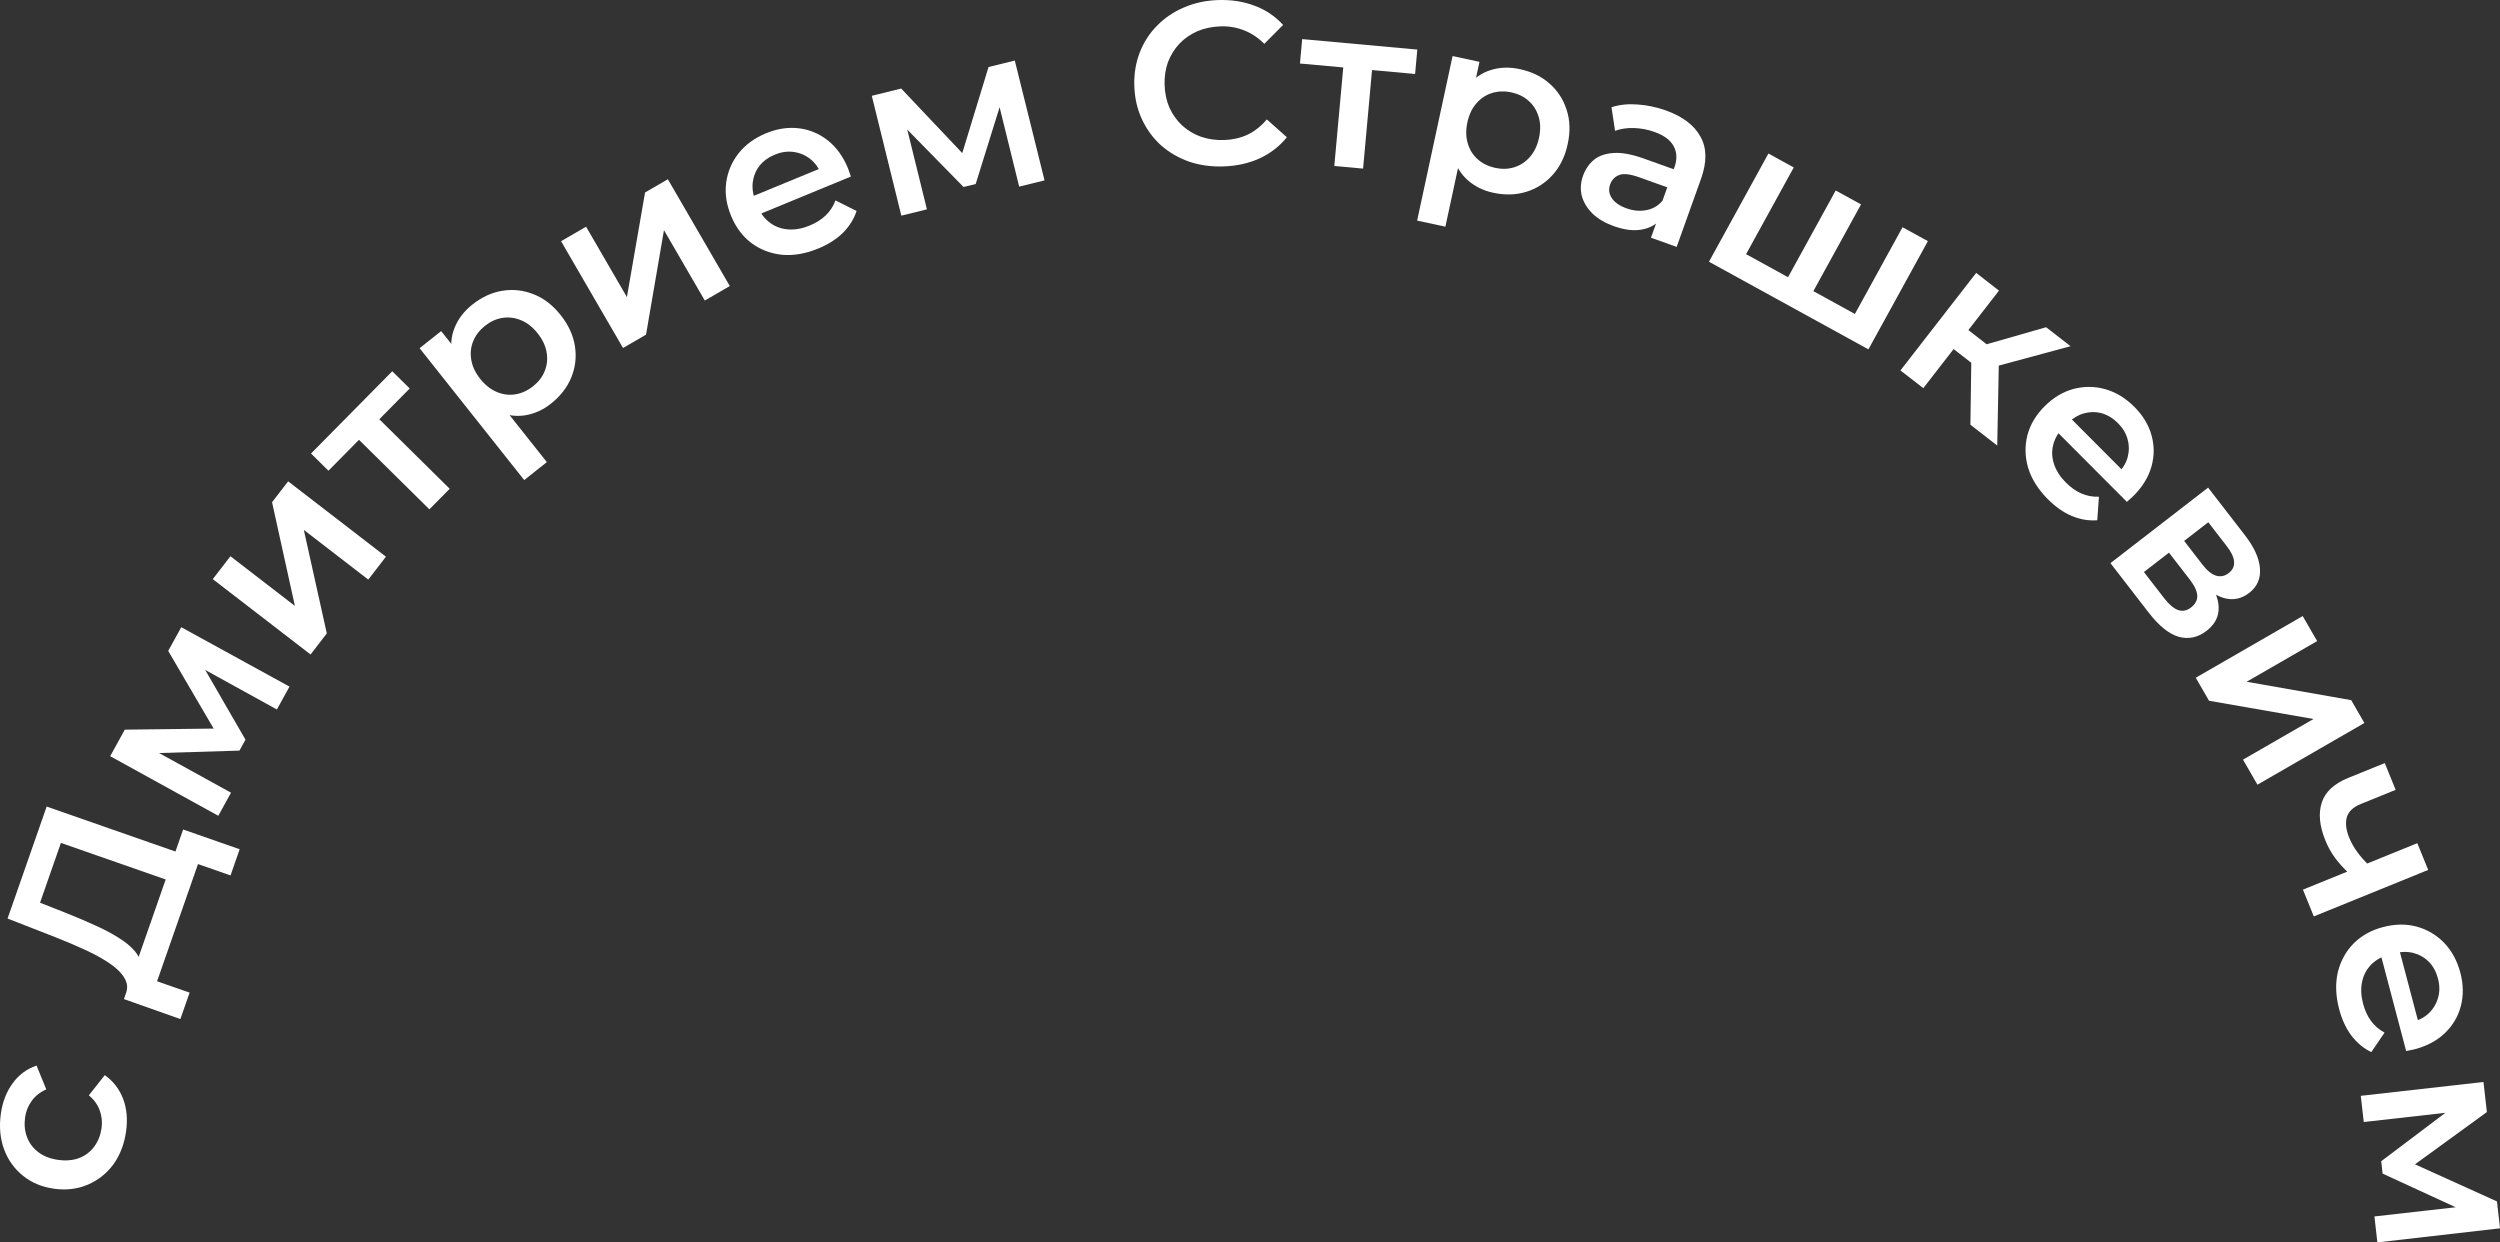 <?xml version="1.0" encoding="UTF-8"?> <svg xmlns="http://www.w3.org/2000/svg" viewBox="0 0 126.124 62.679" fill="none"><rect x="0" y="0" width="126.124" height="62.679" fill="#333333" stroke="none"/><path d="M6.361 57.075C6.27 57.722 6.055 58.281 5.714 58.752C5.367 59.213 4.935 59.553 4.417 59.771C3.9 59.989 3.337 60.056 2.729 59.971C2.113 59.884 1.59 59.666 1.16 59.316C0.722 58.964 0.404 58.519 0.204 57.98C0.006 57.434 -0.048 56.838 0.043 56.191C0.127 55.59 0.324 55.08 0.634 54.66C0.937 54.232 1.34 53.931 1.843 53.758L2.335 54.958C2.017 55.101 1.769 55.298 1.593 55.549C1.418 55.791 1.308 56.066 1.265 56.374C1.216 56.728 1.248 57.059 1.362 57.365C1.476 57.672 1.668 57.926 1.938 58.129C2.201 58.33 2.532 58.459 2.932 58.515C3.333 58.571 3.691 58.539 4.006 58.418C4.313 58.297 4.564 58.104 4.758 57.84C4.952 57.577 5.074 57.268 5.123 56.914C5.166 56.606 5.137 56.312 5.035 56.03C4.934 55.741 4.75 55.484 4.484 55.258L5.286 54.24C5.714 54.543 6.023 54.944 6.213 55.441C6.396 55.93 6.445 56.475 6.361 57.075Z" fill="white"></path><path d="M8.909 44.562L3.073 42.524L2.02 45.541L3.366 46.073C3.872 46.274 4.349 46.478 4.796 46.683C5.238 46.879 5.631 47.086 5.975 47.305C6.321 47.517 6.593 47.739 6.791 47.973C6.99 48.207 7.092 48.445 7.099 48.686L6.34 50.15C6.452 49.877 6.436 49.616 6.292 49.368C6.151 49.112 5.914 48.869 5.583 48.638C5.252 48.407 4.85 48.18 4.376 47.957C3.894 47.732 3.368 47.507 2.795 47.282L0.382 46.34L2.354 40.691L9.402 43.152L8.909 44.562ZM9.1 51.411L6.252 50.404L9.239 41.848L12.091 42.844L11.63 44.165L9.989 43.592L7.924 49.505L9.565 50.078L9.1 51.411Z" fill="white"></path><path d="M11.013 41.156L5.559 38.149L6.296 36.811L11.378 36.749L11.085 37.28L8.486 32.838L9.145 31.643L14.605 34.639L13.969 35.793L9.883 33.541L10.128 33.41L12.384 37.316L12.08 37.868L7.475 38.007L7.549 37.728L11.655 39.991L11.013 41.156Z" fill="white"></path><path d="M15.668 33.019L10.735 29.217L11.625 28.062L14.877 30.568L13.725 25.337L14.537 24.283L19.47 28.085L18.58 29.24L15.328 26.734L16.487 31.956L15.668 33.019Z" fill="white"></path><path d="M21.662 25.696L17.862 21.942L18.349 21.947L16.57 23.748L15.691 22.879L19.789 18.73L20.669 19.599L18.898 21.392L18.887 20.905L22.687 24.659L21.662 25.696Z" fill="white"></path><path d="M27.795 20.364C27.399 20.679 26.964 20.875 26.49 20.953C26.022 21.026 25.546 20.958 25.061 20.747C24.578 20.525 24.111 20.131 23.662 19.564C23.207 18.992 22.927 18.45 22.819 17.94C22.718 17.424 22.759 16.95 22.942 16.517C23.12 16.079 23.416 15.695 23.83 15.366C24.311 14.985 24.817 14.752 25.346 14.669C25.882 14.582 26.404 14.639 26.912 14.842C27.426 15.039 27.884 15.391 28.285 15.896C28.686 16.402 28.927 16.931 29.007 17.482C29.089 18.023 29.026 18.544 28.819 19.046C28.617 19.543 28.276 19.983 27.795 20.364ZM26.446 24.219L21.169 17.567L22.256 16.704L23.169 17.855L24.162 19.182L25.283 20.407L27.588 23.313L26.446 24.219ZM26.891 19.488C27.166 19.271 27.361 19.017 27.478 18.726C27.6 18.43 27.634 18.115 27.578 17.782C27.522 17.449 27.371 17.128 27.125 16.817C26.873 16.5 26.594 16.28 26.287 16.156C25.976 16.026 25.662 15.987 25.346 16.039C25.036 16.086 24.745 16.219 24.47 16.436C24.196 16.654 23.998 16.91 23.875 17.206C23.753 17.502 23.719 17.816 23.775 18.149C23.826 18.476 23.977 18.798 24.228 19.115C24.475 19.425 24.754 19.646 25.065 19.776C25.377 19.906 25.69 19.945 26.006 19.893C26.322 19.84 26.617 19.706 26.891 19.488Z" fill="white"></path><path d="M31.432 17.556L28.306 12.169L29.567 11.437L31.627 14.988L32.543 9.71L33.693 9.043L36.818 14.43L35.557 15.162L33.497 11.611L32.592 16.883L31.432 17.556Z" fill="white"></path><path d="M41.283 12.537C40.643 12.801 40.03 12.906 39.445 12.853C38.864 12.79 38.348 12.59 37.899 12.254C37.456 11.915 37.118 11.461 36.884 10.894C36.647 10.318 36.564 9.76 36.635 9.217C36.71 8.665 36.918 8.171 37.26 7.736C37.609 7.298 38.072 6.96 38.647 6.723C39.208 6.492 39.758 6.408 40.297 6.472C40.836 6.536 41.323 6.739 41.759 7.081C42.194 7.423 42.536 7.896 42.785 8.499C42.808 8.557 42.832 8.623 42.854 8.698C42.884 8.77 42.908 8.84 42.928 8.907L38.129 10.885L37.76 9.99L41.847 8.306L41.434 8.804C41.305 8.47 41.117 8.207 40.869 8.015C40.622 7.822 40.343 7.706 40.032 7.666C39.728 7.623 39.415 7.668 39.091 7.801C38.761 7.938 38.499 8.13 38.306 8.377C38.121 8.622 38.01 8.903 37.973 9.221C37.94 9.529 37.995 9.855 38.137 10.2L38.226 10.416C38.368 10.761 38.573 11.034 38.841 11.235C39.109 11.436 39.416 11.549 39.763 11.574C40.11 11.599 40.47 11.535 40.844 11.381C41.167 11.248 41.438 11.077 41.655 10.87C41.872 10.663 42.037 10.41 42.15 10.111L43.214 10.644C43.08 11.052 42.849 11.421 42.522 11.749C42.199 12.067 41.786 12.33 41.283 12.537Z" fill="white"></path><path d="M45.472 10.88L43.982 4.833L45.465 4.467L48.958 8.159L48.369 8.304L49.871 3.382L51.196 3.055L52.697 9.1L51.417 9.415L50.301 4.885L50.564 4.977L49.223 9.283L48.611 9.434L45.386 6.144L45.641 6.009L46.763 10.562L45.472 10.88Z" fill="white"></path><path d="M61.727 8.396C61.106 8.417 60.523 8.336 59.98 8.152C59.445 7.96 58.973 7.684 58.564 7.324C58.162 6.957 57.844 6.52 57.609 6.014C57.374 5.509 57.247 4.953 57.226 4.347C57.206 3.741 57.296 3.178 57.496 2.657C57.697 2.137 57.989 1.684 58.372 1.297C58.756 0.903 59.209 0.596 59.73 0.376C60.252 0.149 60.827 0.024 61.456 0.003C62.125 -0.019 62.739 0.077 63.298 0.291C63.858 0.498 64.335 0.82 64.731 1.258L63.783 2.212C63.477 1.903 63.139 1.678 62.768 1.534C62.398 1.384 61.999 1.315 61.571 1.33C61.144 1.344 60.754 1.427 60.401 1.579C60.056 1.731 59.756 1.939 59.5 2.205C59.252 2.47 59.06 2.78 58.924 3.134C58.796 3.489 58.739 3.876 58.754 4.295C58.768 4.715 58.85 5.097 59.002 5.442C59.162 5.787 59.374 6.083 59.639 6.331C59.912 6.579 60.225 6.767 60.58 6.895C60.942 7.023 61.337 7.079 61.764 7.065C62.192 7.05 62.585 6.959 62.945 6.792C63.305 6.616 63.627 6.36 63.911 6.024L64.922 6.924C64.556 7.379 64.101 7.733 63.557 7.985C63.014 8.236 62.403 8.374 61.727 8.396Z" fill="white"></path><path d="M67.315 8.374L67.799 3.054L68.104 3.433L65.583 3.204L65.695 1.973L71.503 2.501L71.391 3.732L68.882 3.504L69.25 3.186L68.767 8.506L67.315 8.374Z" fill="white"></path><path d="M75.328 9.723C74.834 9.617 74.406 9.406 74.045 9.089C73.691 8.774 73.442 8.363 73.297 7.854C73.161 7.34 73.169 6.729 73.322 6.022C73.476 5.308 73.716 4.747 74.042 4.34C74.376 3.935 74.768 3.665 75.218 3.532C75.67 3.39 76.155 3.375 76.672 3.487C77.272 3.616 77.773 3.859 78.173 4.216C78.581 4.574 78.868 5.014 79.034 5.535C79.208 6.057 79.227 6.634 79.091 7.265C78.955 7.896 78.7 8.417 78.325 8.83C77.958 9.236 77.516 9.519 76.997 9.677C76.485 9.837 75.929 9.853 75.328 9.723ZM71.494 11.129L73.282 2.828L74.639 3.12L74.329 4.557L73.935 6.166L73.7 7.81L72.919 11.436L71.494 11.129ZM75.431 8.469C75.773 8.543 76.094 8.532 76.392 8.438C76.699 8.344 76.963 8.171 77.185 7.916C77.407 7.662 77.56 7.341 77.643 6.953C77.728 6.558 77.721 6.202 77.622 5.887C77.525 5.563 77.355 5.296 77.115 5.085C76.881 4.876 76.594 4.735 76.252 4.661C75.91 4.587 75.585 4.597 75.279 4.69C74.973 4.783 74.708 4.957 74.487 5.211C74.266 5.458 74.114 5.779 74.029 6.174C73.945 6.562 73.952 6.918 74.05 7.241C74.147 7.564 74.316 7.831 74.557 8.042C74.798 8.253 75.089 8.395 75.431 8.469Z" fill="white"></path><path d="M83.291 11.993L83.716 10.807L83.729 10.527L84.471 8.451C84.615 8.048 84.606 7.694 84.443 7.388C84.282 7.075 83.957 6.83 83.466 6.655C83.137 6.537 82.793 6.472 82.434 6.459C82.083 6.449 81.764 6.496 81.479 6.6L81.299 5.409C81.7 5.28 82.137 5.234 82.611 5.271C83.095 5.304 83.571 5.404 84.04 5.571C84.889 5.875 85.471 6.315 85.786 6.89C86.11 7.46 86.12 8.17 85.817 9.019L84.587 12.456L83.291 11.993ZM81.419 11.41C80.98 11.253 80.621 11.042 80.344 10.778C80.07 10.506 79.888 10.206 79.799 9.877C79.721 9.543 79.741 9.208 79.862 8.871C79.98 8.541 80.163 8.272 80.411 8.064C80.666 7.858 81.001 7.742 81.414 7.717C81.828 7.691 82.332 7.785 82.924 7.997L84.627 8.606L84.301 9.517L82.697 8.944C82.229 8.776 81.886 8.74 81.67 8.836C81.457 8.925 81.311 9.08 81.232 9.299C81.143 9.548 81.171 9.781 81.317 9.998C81.462 10.215 81.71 10.387 82.062 10.512C82.399 10.633 82.726 10.663 83.045 10.604C83.371 10.547 83.646 10.389 83.87 10.131L83.807 11.037C83.552 11.334 83.218 11.516 82.806 11.584C82.401 11.654 81.939 11.596 81.419 11.41Z" fill="white"></path><path d="M90.482 14.137L90.037 14.292L92.61 9.61L93.888 10.312L91.315 14.994L91.177 14.519L93.875 16.002L93.41 16.146L95.983 11.464L97.261 12.166L94.261 17.625L86.217 13.204L89.216 7.745L90.494 8.448L87.921 13.129L87.794 12.66L90.482 14.137Z" fill="white"></path><path d="M99.406 21.427L99.459 17.689L100.849 17.838L100.76 22.479L99.406 21.427ZM95.877 18.688L99.697 13.768L100.848 14.662L97.029 19.582L95.877 18.688ZM98.219 17.346L98.963 16.388L100.63 17.682L99.886 18.64L98.219 17.346ZM100.481 18.541L99.503 17.575L103.225 16.508L104.46 17.466L100.481 18.541Z" fill="white"></path><path d="M103.317 25.188C102.828 24.698 102.496 24.172 102.321 23.611C102.157 23.05 102.144 22.497 102.283 21.953C102.426 21.415 102.716 20.929 103.151 20.495C103.592 20.056 104.076 19.765 104.604 19.623C105.143 19.481 105.679 19.484 106.212 19.634C106.751 19.788 107.239 20.086 107.679 20.527C108.107 20.956 108.395 21.432 108.542 21.955C108.69 22.477 108.689 23.005 108.54 23.538C108.391 24.071 108.085 24.568 107.622 25.029C107.578 25.073 107.526 25.12 107.465 25.17C107.41 25.225 107.355 25.274 107.3 25.318L103.636 21.642L104.321 20.959L107.442 24.089L106.824 23.898C107.083 23.651 107.254 23.377 107.337 23.075C107.419 22.772 107.42 22.47 107.338 22.167C107.261 21.87 107.1 21.598 106.853 21.35C106.6 21.097 106.323 20.929 106.02 20.846C105.724 20.768 105.421 20.773 105.113 20.861C104.816 20.948 104.536 21.124 104.271 21.387L104.106 21.552C103.842 21.816 103.668 22.109 103.585 22.434C103.502 22.758 103.515 23.085 103.625 23.415C103.734 23.745 103.932 24.053 104.217 24.34C104.464 24.588 104.725 24.772 105 24.894C105.275 25.015 105.571 25.07 105.89 25.06L105.806 26.247C105.377 26.28 104.948 26.208 104.52 26.031C104.102 25.854 103.701 25.573 103.317 25.188Z" fill="white"></path><path d="M106.471 28.41L111.398 24.6L113.26 27.008C113.722 27.604 113.972 28.158 114.013 28.667C114.058 29.183 113.877 29.598 113.471 29.912C113.071 30.221 112.634 30.303 112.159 30.16C111.69 30.011 111.251 29.672 110.842 29.143L111.235 29.06C111.697 29.657 111.928 30.186 111.93 30.646C111.944 31.108 111.741 31.5 111.323 31.824C110.886 32.161 110.419 32.263 109.92 32.127C109.428 31.986 108.926 31.584 108.412 30.92L106.471 28.41ZM108.16 28.859L109.18 30.178C109.423 30.492 109.655 30.69 109.877 30.774C110.105 30.853 110.324 30.812 110.533 30.65C110.755 30.479 110.861 30.279 110.851 30.051C110.841 29.822 110.715 29.551 110.473 29.237L109.424 27.881L108.16 28.859ZM110.189 27.289L111.124 28.498C111.353 28.793 111.576 28.974 111.795 29.04C112.025 29.109 112.238 29.067 112.434 28.914C112.637 28.758 112.729 28.564 112.708 28.334C112.692 28.11 112.571 27.851 112.342 27.556L111.407 26.347L110.189 27.289Z" fill="white"></path><path d="M110.775 34.191L116.17 31.08L116.899 32.343L113.343 34.394L118.618 35.323L119.282 36.475L113.887 39.587L113.158 38.324L116.715 36.273L111.445 35.353L110.775 34.191Z" fill="white"></path><path d="M118.502 44.053C118.261 43.832 118.034 43.584 117.822 43.309C117.62 43.039 117.45 42.735 117.312 42.396C117.017 41.669 116.956 41.034 117.131 40.493C117.306 39.952 117.75 39.537 118.463 39.247L120.311 38.497L120.859 39.847L119.098 40.563C118.716 40.718 118.483 40.939 118.397 41.225C118.316 41.519 118.353 41.86 118.511 42.249C118.617 42.508 118.755 42.754 118.925 42.987C119.095 43.22 119.289 43.439 119.507 43.645L118.502 44.053ZM116.182 44.882L121.952 42.538L122.501 43.888L116.731 46.233L116.182 44.882Z" fill="white"></path><path d="M118.01 50.913C117.834 50.244 117.811 49.623 117.941 49.05C118.08 48.482 118.347 47.997 118.739 47.596C119.134 47.203 119.628 46.927 120.222 46.771C120.824 46.612 121.389 46.604 121.916 46.746C122.454 46.893 122.916 47.165 123.302 47.562C123.69 47.966 123.964 48.469 124.123 49.071C124.277 49.657 124.287 50.213 124.153 50.739C124.018 51.266 123.752 51.722 123.356 52.108C122.959 52.494 122.445 52.77 121.813 52.937C121.753 52.953 121.685 52.967 121.608 52.979C121.532 52.999 121.46 53.014 121.39 53.025L120.066 48.006L121.002 47.759L122.13 52.033L121.691 51.558C122.039 51.474 122.324 51.322 122.548 51.103C122.771 50.883 122.923 50.621 123.004 50.319C123.087 50.024 123.084 49.707 122.995 49.368C122.903 49.023 122.748 48.738 122.528 48.514C122.31 48.299 122.046 48.151 121.736 48.072C121.435 47.999 121.104 48.01 120.743 48.105L120.518 48.164C120.157 48.26 119.859 48.427 119.625 48.665C119.39 48.904 119.237 49.194 119.166 49.534C119.095 49.875 119.112 50.24 119.215 50.631C119.304 50.97 119.437 51.26 119.614 51.503C119.79 51.746 120.019 51.943 120.3 52.094L119.631 53.078C119.244 52.891 118.909 52.614 118.628 52.246C118.355 51.883 118.149 51.439 118.01 50.913Z" fill="white"></path><path d="M119.101 55.284L125.29 54.585L125.462 56.103L121.351 59.091L121.283 58.489L125.971 60.612L126.125 61.968L119.937 62.678L119.789 61.369L124.425 60.845L124.3 61.094L120.202 59.209L120.132 58.583L123.809 55.809L123.91 56.079L119.251 56.605L119.101 55.284Z" fill="white"></path></svg> 